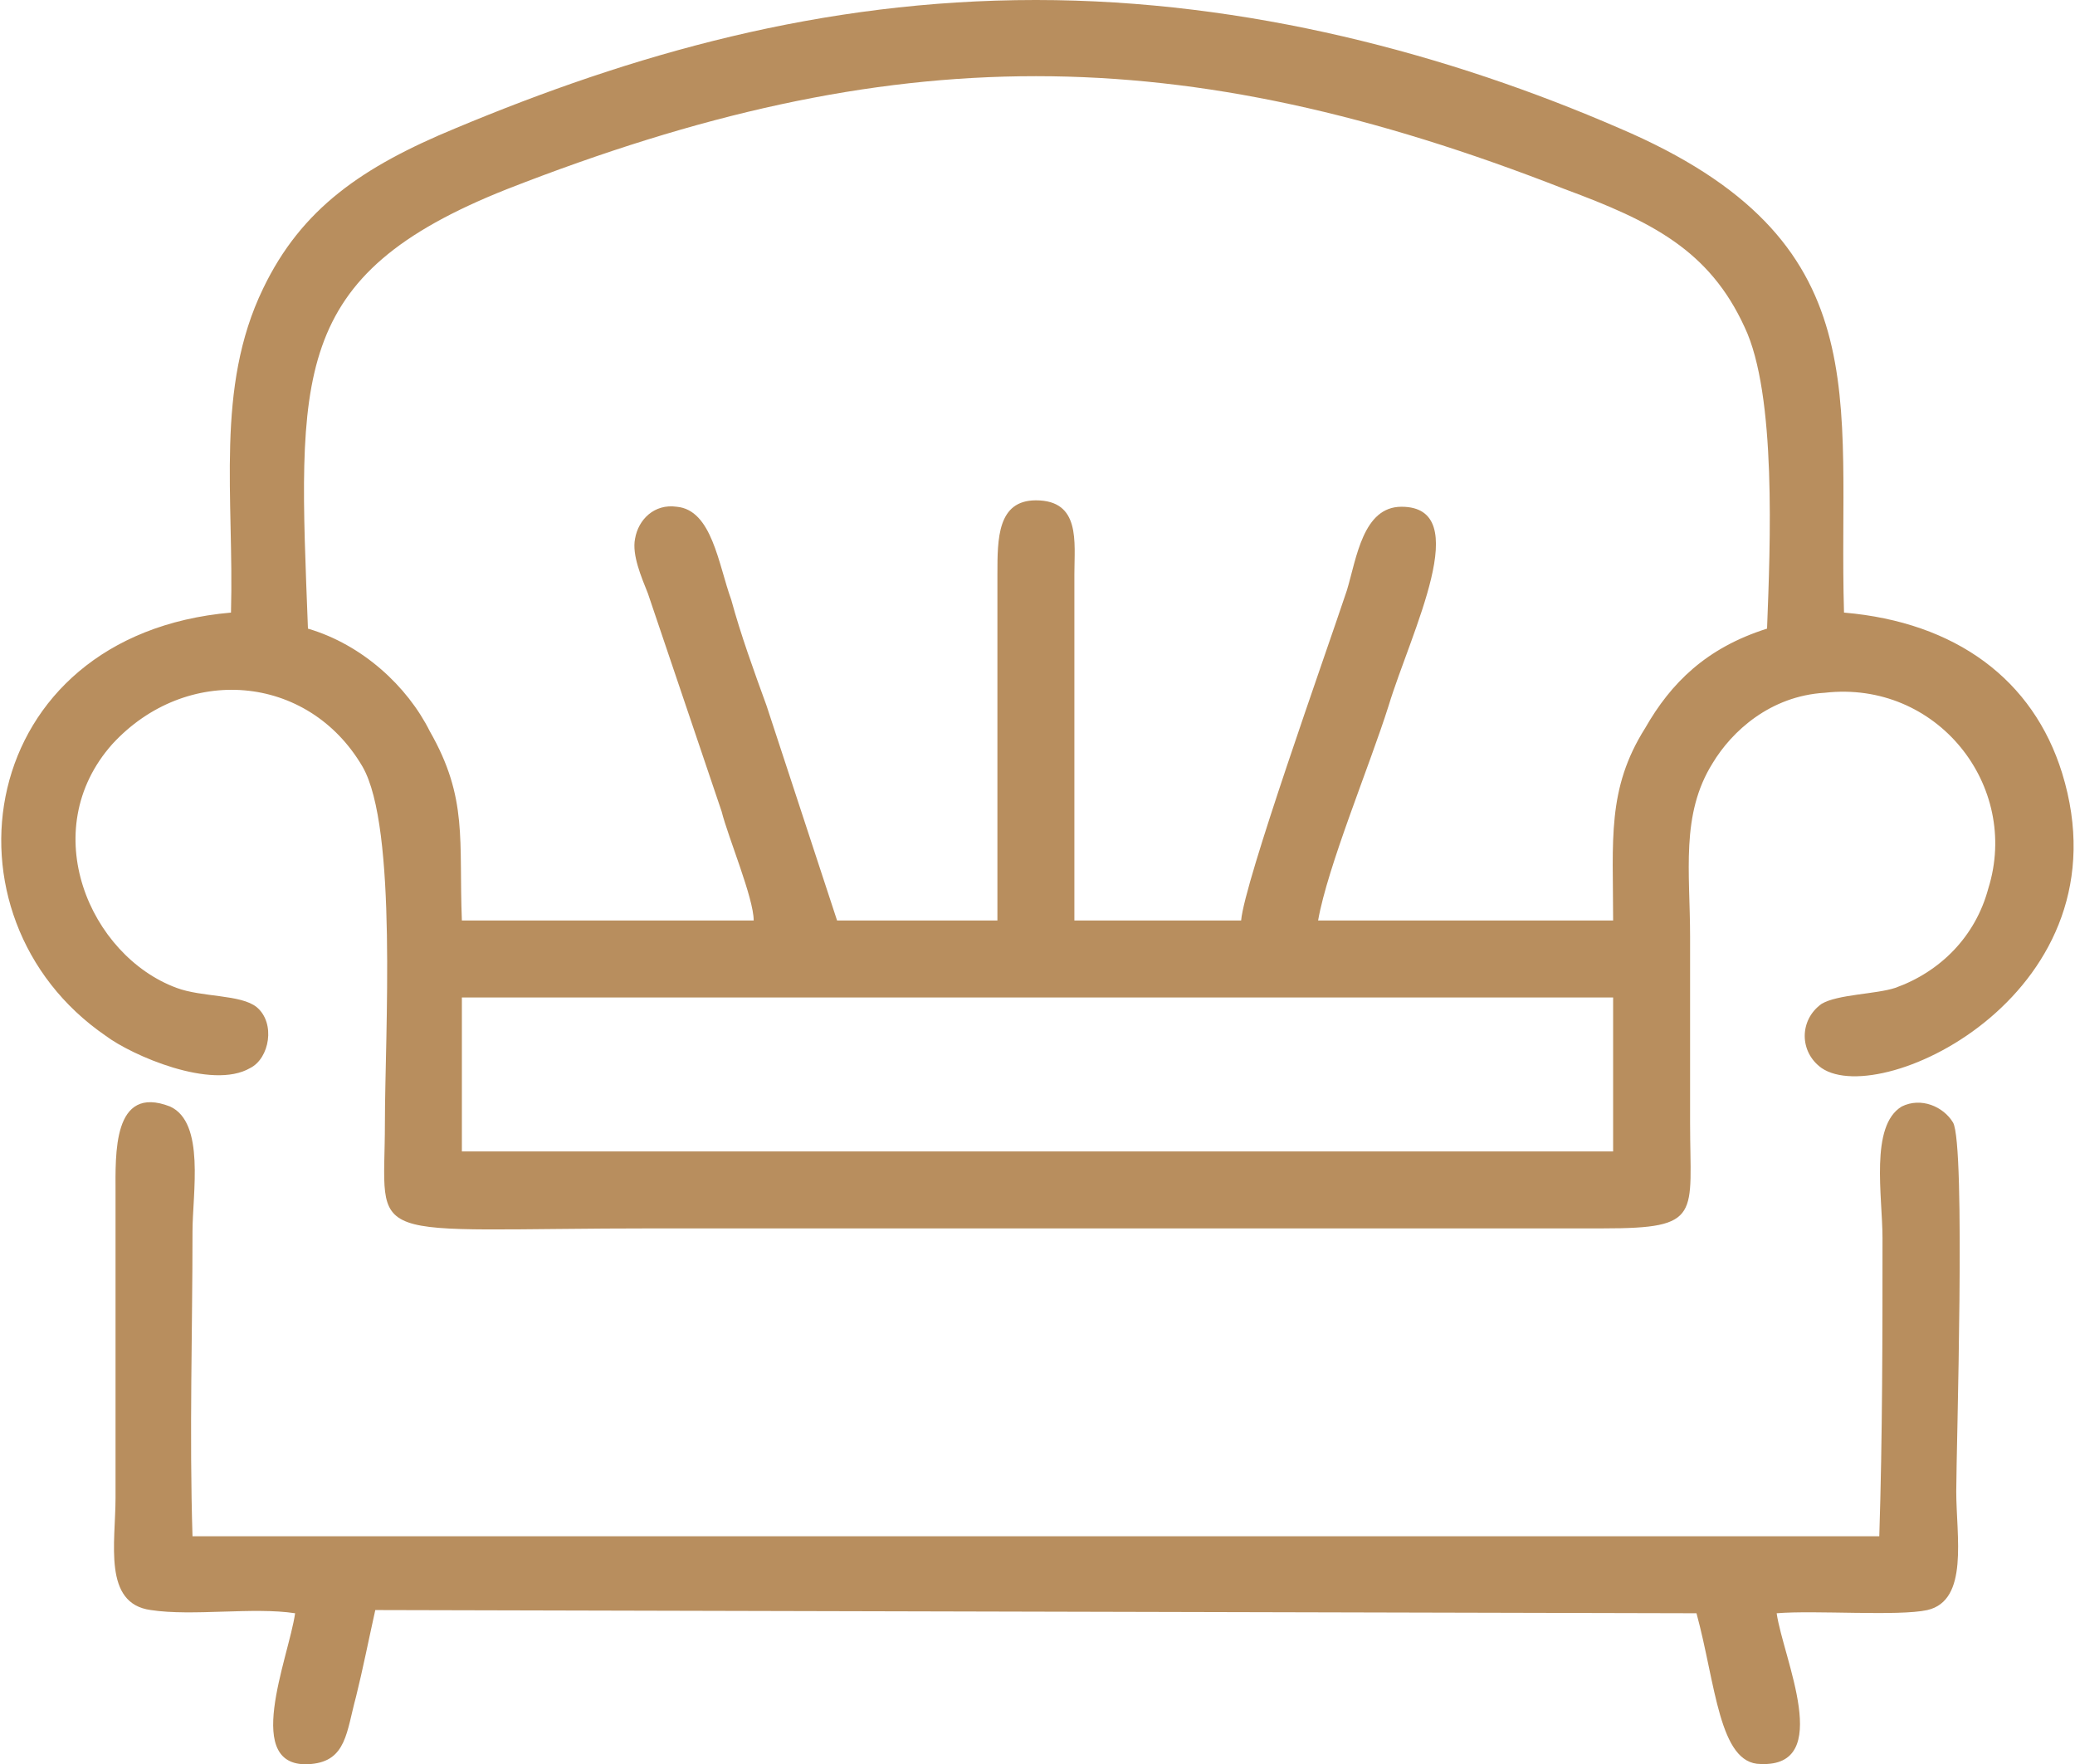 <?xml version="1.0" encoding="UTF-8"?>
<!DOCTYPE svg PUBLIC "-//W3C//DTD SVG 1.1//EN" "http://www.w3.org/Graphics/SVG/1.1/DTD/svg11.dtd">
<!-- Creator: CorelDRAW 2021 (64-Bit) -->
<svg xmlns="http://www.w3.org/2000/svg" xml:space="preserve" width="60px" height="51px" version="1.1" shape-rendering="geometricPrecision" text-rendering="geometricPrecision" image-rendering="optimizeQuality" fill-rule="evenodd" clip-rule="evenodd"
viewBox="0 0 6.47 5.5"
 xmlns:xlink="http://www.w3.org/1999/xlink"
 xmlns:xodm="http://www.corel.com/coreldraw/odm/2003">
 <g id="Layer_x0020_1">
  <path fill="#B88E5E" d="M1.44 3.11l3.59 0 0 0.48 -3.59 0 0 -0.48zm4.1 1.92c0.12,-0.01 0.38,0.01 0.47,-0.01 0.13,-0.03 0.09,-0.23 0.09,-0.37 0,-0.13 0.03,-1.08 -0.01,-1.15 -0.03,-0.05 -0.1,-0.08 -0.16,-0.05 -0.1,0.06 -0.06,0.28 -0.06,0.41 0,0.3 0,0.62 -0.01,0.93l-5.26 0c-0.01,-0.32 0,-0.64 0,-0.95 0,-0.12 0.04,-0.34 -0.07,-0.39 -0.18,-0.07 -0.17,0.15 -0.17,0.27 0,0.32 0,0.63 0,0.95 0,0.14 -0.04,0.33 0.11,0.35 0.13,0.02 0.32,-0.01 0.45,0.01 -0.02,0.14 -0.17,0.49 0.05,0.47 0.11,-0.01 0.11,-0.1 0.14,-0.21 0.02,-0.08 0.04,-0.18 0.06,-0.27l4.12 0.01c0.06,0.22 0.07,0.47 0.2,0.47 0.23,0.01 0.07,-0.33 0.05,-0.47zm-2.43 -3.24c0,-0.11 0,-0.23 0.12,-0.23 0.14,0 0.12,0.13 0.12,0.23l0 1.08 0.52 0c0.01,-0.12 0.26,-0.82 0.33,-1.03 0.03,-0.1 0.05,-0.26 0.17,-0.26 0.23,0 0.03,0.39 -0.04,0.62 -0.06,0.19 -0.19,0.5 -0.22,0.67l0.92 0c0,-0.25 -0.02,-0.41 0.1,-0.6 0.08,-0.14 0.19,-0.25 0.38,-0.31 0.01,-0.26 0.03,-0.73 -0.07,-0.94 -0.11,-0.24 -0.29,-0.33 -0.56,-0.43 -1.2,-0.47 -2.1,-0.47 -3.3,0 -0.68,0.27 -0.65,0.58 -0.62,1.37 0.17,0.05 0.31,0.18 0.38,0.32 0.12,0.21 0.09,0.34 0.1,0.59l0.91 0c0,-0.07 -0.08,-0.26 -0.1,-0.34l-0.23 -0.68c-0.02,-0.05 -0.05,-0.12 -0.04,-0.17 0.01,-0.06 0.06,-0.11 0.13,-0.1 0.11,0.01 0.13,0.18 0.17,0.29 0.03,0.11 0.07,0.22 0.11,0.33l0.22 0.67 0.5 0 0 -1.08zm-2.39 0.12c-0.8,0.07 -0.93,0.95 -0.39,1.32 0.08,0.06 0.33,0.17 0.45,0.1 0.06,-0.03 0.08,-0.14 0.02,-0.19 -0.05,-0.04 -0.17,-0.03 -0.25,-0.06 -0.27,-0.1 -0.44,-0.49 -0.2,-0.76 0.23,-0.25 0.61,-0.22 0.78,0.07 0.11,0.19 0.07,0.84 0.07,1.11 0,0.39 -0.09,0.33 0.85,0.33l2.95 0c0.31,0 0.27,-0.04 0.27,-0.33 0,-0.2 0,-0.39 0,-0.58 0,-0.2 -0.03,-0.38 0.07,-0.54 0.06,-0.1 0.18,-0.21 0.35,-0.22 0.35,-0.04 0.61,0.29 0.51,0.61 -0.04,0.15 -0.15,0.26 -0.29,0.31 -0.06,0.02 -0.18,0.02 -0.23,0.05 -0.07,0.05 -0.07,0.15 0,0.2 0.19,0.13 0.96,-0.24 0.75,-0.92 -0.09,-0.29 -0.33,-0.47 -0.68,-0.5 -0.02,-0.67 0.12,-1.16 -0.7,-1.51 -0.53,-0.23 -1.16,-0.4 -1.82,-0.4 -0.67,0 -1.26,0.17 -1.81,0.4 -0.29,0.12 -0.48,0.25 -0.6,0.5 -0.15,0.31 -0.09,0.65 -0.1,1.01z"/>
 </g>
</svg>
